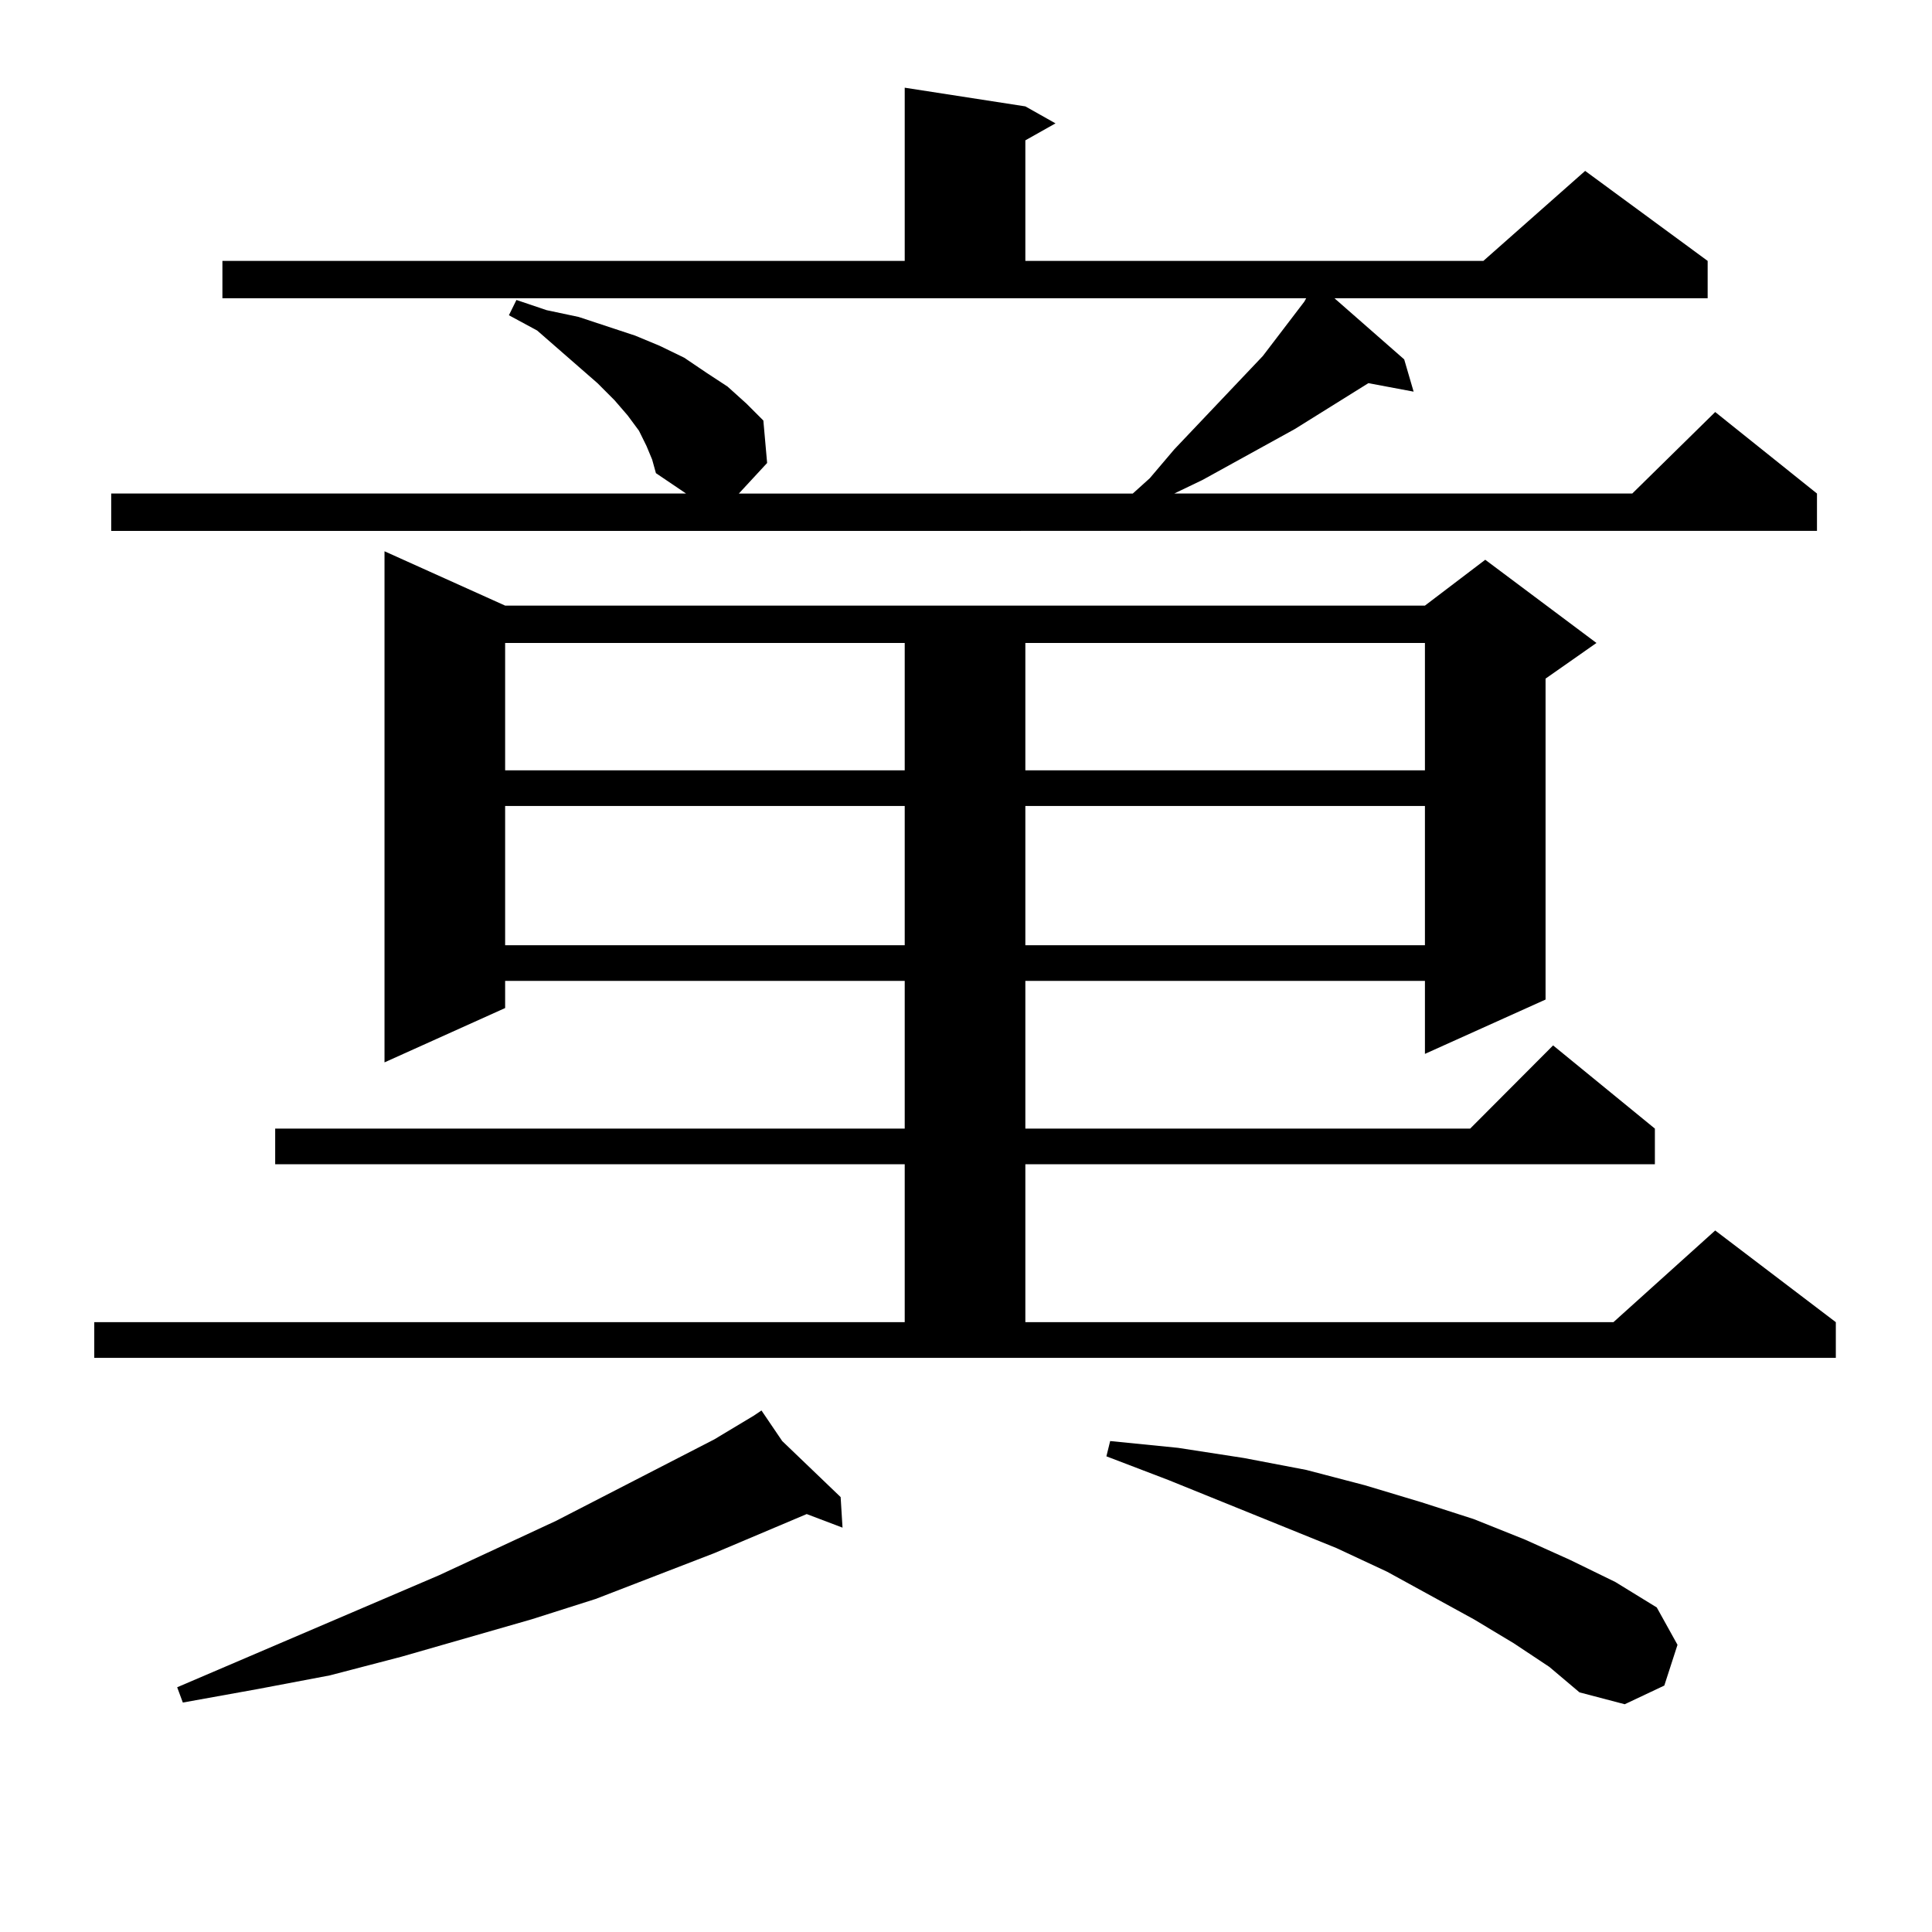 <?xml version="1.0" encoding="utf-8"?>
<!-- Generator: Adobe Illustrator 16.0.0, SVG Export Plug-In . SVG Version: 6.00 Build 0)  -->
<!DOCTYPE svg PUBLIC "-//W3C//DTD SVG 1.1//EN" "http://www.w3.org/Graphics/SVG/1.1/DTD/svg11.dtd">
<svg version="1.1" id="图层_1" xmlns="http://www.w3.org/2000/svg" xmlns:xlink="http://www.w3.org/1999/xlink" x="0px" y="0px"
	 width="1000px" height="1000px" viewBox="0 0 1000 1000" enable-background="new 0 0 1000 1000" xml:space="preserve">
<path d="M48.78,684.359h419.502v-81.738H142.436v-18.457h325.846v-76.465H261.458v14.063l-62.438,28.125V285.336l62.438,28.125
	h476.086l31.219-23.73l57.56,43.066l-26.341,18.457v166.113l-62.438,28.125v-37.793H530.719v76.465h230.238l42.926-43.066
	l52.682,43.066v18.457H530.719v81.738h304.383l52.682-47.461l62.438,47.461v18.457H48.78V684.359z M334.626,230.844l-3.902-7.91
	l-5.854-7.91l-6.829-7.91l-8.78-8.789l-31.219-27.246l-14.634-7.91l3.902-7.91l15.609,5.273l16.585,3.516l29.268,9.668l12.683,5.273
	l12.683,6.152l11.707,7.91l10.731,7.031l9.756,8.789l8.78,8.789l1.951,21.973l-14.634,15.82h203.897l8.78-7.91l12.683-14.941
	l45.853-48.34l21.463-28.125l0.976-1.758H115.12v-19.336h353.162V45.394l62.438,9.668l15.609,8.789l-15.609,8.789v62.402h237.067
	l52.682-46.582l63.413,46.582v19.336H690.715l36.097,31.641l4.878,16.699l-23.414-4.395l-38.048,23.73l-47.804,26.367l-14.634,7.031
	h237.067l42.926-42.188l52.682,42.188v19.336H57.56v-19.336h297.554l-15.609-10.547l-1.951-7.031L334.626,230.844z M404.869,745.883
	l30.243,29.004l0.976,15.82l-18.536-7.031l-47.804,20.215l-61.462,23.73l-33.17,10.547L207.8,857.504l-37.072,9.668l-37.072,7.031
	l-39.023,7.031l-2.927-7.91l135.606-58.008l60.486-28.125l81.949-42.188l20.487-12.305l3.902-2.637L404.869,745.883z
	 M261.458,332.797v65.918h206.824v-65.918H261.458z M261.458,417.172v72.07h206.824v-72.07H261.458z M530.719,332.797v65.918
	h206.824v-65.918H530.719z M530.719,417.172v72.07h206.824v-72.07H530.719z M783.396,850.472l-20.487-12.305l-44.877-24.609
	l-26.341-12.305l-86.827-35.156l-32.194-12.305l1.951-7.91l35.121,3.516l34.146,5.273l32.194,6.152l30.243,7.91l29.268,8.789
	l27.316,8.789l26.341,10.547l23.414,10.547l23.414,11.426l21.463,13.184l10.731,19.336l-6.829,21.094l-20.487,9.668l-23.414-6.152
	l-15.609-13.184L783.396,850.472z"/>
</svg>
